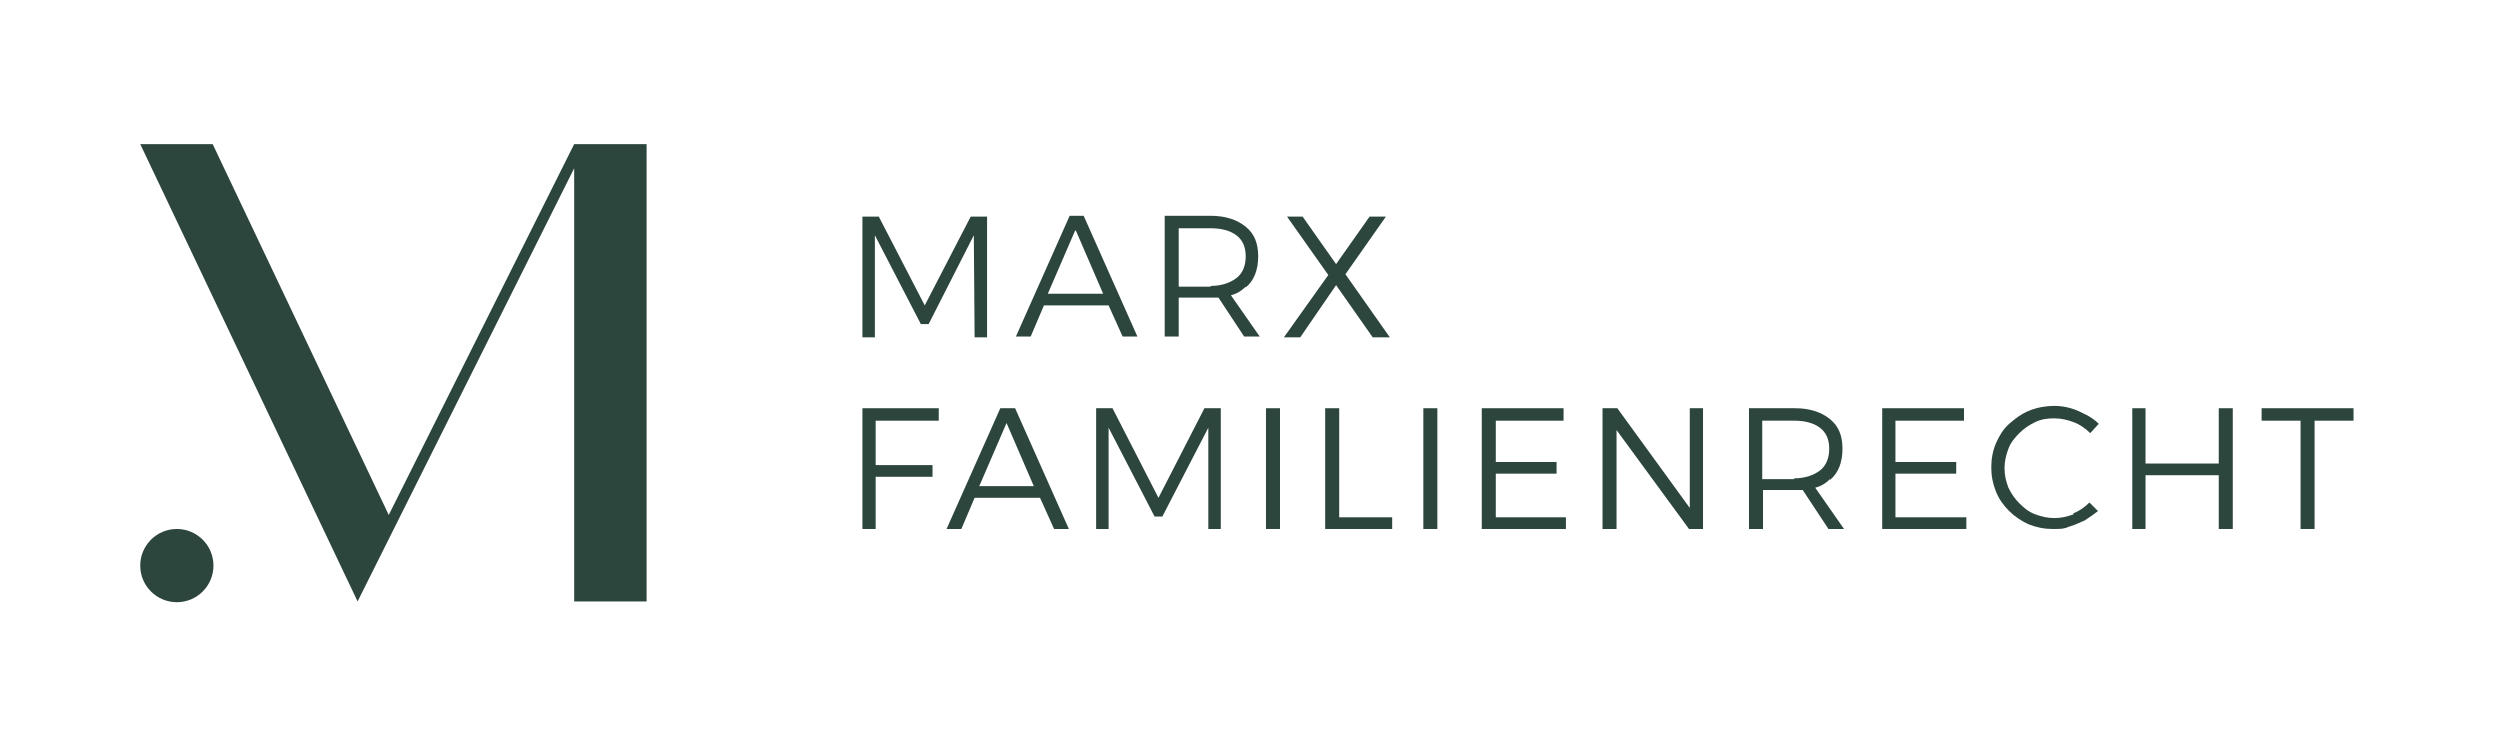 <?xml version="1.0" encoding="UTF-8"?>
<svg id="Ebene_1" data-name="Ebene 1" xmlns="http://www.w3.org/2000/svg" version="1.1" viewBox="0 0 320.9 95.7">
  <defs>
    <style>
      .cls-1 {
        fill: #2d463d;
        stroke-width: 0px;
      }
    </style>
  </defs>
  <polygon class="cls-1" points="112.3 30.2 118.2 41.6 119.2 41.6 125 30.2 125.1 43.3 126.7 43.3 126.7 27.8 124.6 27.8 118.7 39.2 112.8 27.8 110.7 27.8 110.7 43.3 112.3 43.3 112.3 30.2"/>
  <path class="cls-1" d="M133.9,39.2h8.4l1.8,4h1.9l-6.9-15.5h-1.8l-6.9,15.5h1.9l1.7-4ZM138.1,29.6l3.5,8.1h-7.1l3.5-8.1Z"/>
  <path class="cls-1" d="M159.9,36.9c1.1-.9,1.6-2.3,1.6-4s-.5-2.9-1.6-3.8c-1.1-.9-2.6-1.4-4.5-1.4h-5.9v15.5h1.8v-5h4.1c.3,0,.7,0,1,0l3.3,5h2l-3.7-5.3c.8-.2,1.4-.6,1.9-1.1ZM155.4,36.8h-4.1v-7.5h4.1c1.4,0,2.5.3,3.3.9.8.6,1.2,1.5,1.2,2.7s-.4,2.2-1.2,2.8c-.8.6-1.9,1-3.3,1Z"/>
  <polygon class="cls-1" points="176.2 43.3 178.4 43.3 172.7 35.2 177.9 27.8 175.8 27.8 171.5 33.9 167.2 27.8 165.2 27.8 170.5 35.3 164.8 43.3 166.9 43.3 171.5 36.6 176.2 43.3"/>
  <polygon class="cls-1" points="110.7 67.9 112.4 67.9 112.4 61.2 119.7 61.2 119.7 59.7 112.4 59.7 112.4 54 120.5 54 120.5 52.4 110.7 52.4 110.7 67.9"/>
  <path class="cls-1" d="M128.4,52.4l-6.9,15.5h1.9l1.7-4h8.4l1.8,4h1.9l-6.9-15.5h-1.8ZM125.7,62.4l3.5-8.1,3.5,8.1h-7.1Z"/>
  <polygon class="cls-1" points="148.7 63.9 142.8 52.4 140.7 52.4 140.7 67.9 142.3 67.9 142.3 54.9 148.2 66.3 149.2 66.3 155.1 54.9 155.1 67.9 156.7 67.9 156.7 52.4 154.6 52.4 148.7 63.9"/>
  <rect class="cls-1" x="162.5" y="52.4" width="1.8" height="15.5"/>
  <polygon class="cls-1" points="171.9 52.4 170.1 52.4 170.1 67.9 178.7 67.9 178.7 66.4 171.9 66.4 171.9 52.4"/>
  <rect class="cls-1" x="182.7" y="52.4" width="1.8" height="15.5"/>
  <polygon class="cls-1" points="192 60.8 199.8 60.8 199.8 59.3 192 59.3 192 54 200.7 54 200.7 52.4 190.2 52.4 190.2 67.9 201 67.9 201 66.4 192 66.4 192 60.8"/>
  <polygon class="cls-1" points="216.9 65.2 207.6 52.4 205.7 52.4 205.7 67.9 207.5 67.9 207.5 55.2 216.8 67.9 218.6 67.9 218.6 52.4 216.9 52.4 216.9 65.2"/>
  <path class="cls-1" d="M234.9,61.6c1.1-.9,1.6-2.3,1.6-4s-.5-2.9-1.6-3.8c-1.1-.9-2.6-1.4-4.5-1.4h-5.9v15.5h1.8v-5h4.1c.3,0,.7,0,1,0l3.3,5h2l-3.7-5.3c.8-.2,1.4-.6,1.9-1.1ZM230.3,61.5h-4.1v-7.5h4.1c1.4,0,2.5.3,3.3.9.8.6,1.2,1.5,1.2,2.7s-.4,2.2-1.2,2.8c-.8.6-1.9,1-3.3,1Z"/>
  <polygon class="cls-1" points="243.3 60.8 251.1 60.8 251.1 59.3 243.3 59.3 243.3 54 252.1 54 252.1 52.4 241.6 52.4 241.6 67.9 252.4 67.9 252.4 66.4 243.3 66.4 243.3 60.8"/>
  <path class="cls-1" d="M266.2,66c-.8.3-1.6.5-2.5.5s-1.7-.2-2.5-.5-1.4-.8-2-1.4c-.6-.6-1-1.2-1.4-2-.3-.8-.5-1.6-.5-2.5s.2-1.7.5-2.5c.3-.8.8-1.4,1.4-2,.6-.6,1.2-1,2-1.4s1.6-.5,2.5-.5,1.7.2,2.5.5c.8.3,1.5.8,2.1,1.4l1.1-1.2c-.5-.5-1.1-.9-1.7-1.2-.6-.3-1.2-.6-1.9-.8-.7-.2-1.4-.3-2.1-.3-1.1,0-2.2.2-3.2.6-1,.4-1.8,1-2.6,1.7s-1.3,1.6-1.7,2.5c-.4.9-.6,2-.6,3.1s.2,2.1.6,3.1c.4,1,1,1.8,1.7,2.5.7.7,1.6,1.3,2.5,1.7,1,.4,2,.6,3.1.6s1.4,0,2.1-.3c.7-.2,1.3-.5,2-.8.6-.4,1.2-.8,1.7-1.2l-1.1-1.1c-.6.6-1.3,1.1-2.1,1.4Z"/>
  <polygon class="cls-1" points="284.8 59.5 275.4 59.5 275.4 52.4 273.7 52.4 273.7 67.9 275.4 67.9 275.4 61 284.8 61 284.8 67.9 286.6 67.9 286.6 52.4 284.8 52.4 284.8 59.5"/>
  <polygon class="cls-1" points="290.3 52.4 290.3 54 295.3 54 295.3 67.9 297.1 67.9 297.1 54 302.1 54 302.1 52.4 290.3 52.4"/>
  <circle class="cls-1" cx="22.7" cy="72.6" r="4.7"/>
  <polygon class="cls-1" points="73.7 18.5 49.9 66.1 27.3 18.5 18 18.5 45.9 77.2 45.9 77.2 45.9 77.2 73.7 21.6 73.7 77.2 83 77.2 83 18.5 73.7 18.5 73.7 18.5"/>
</svg>